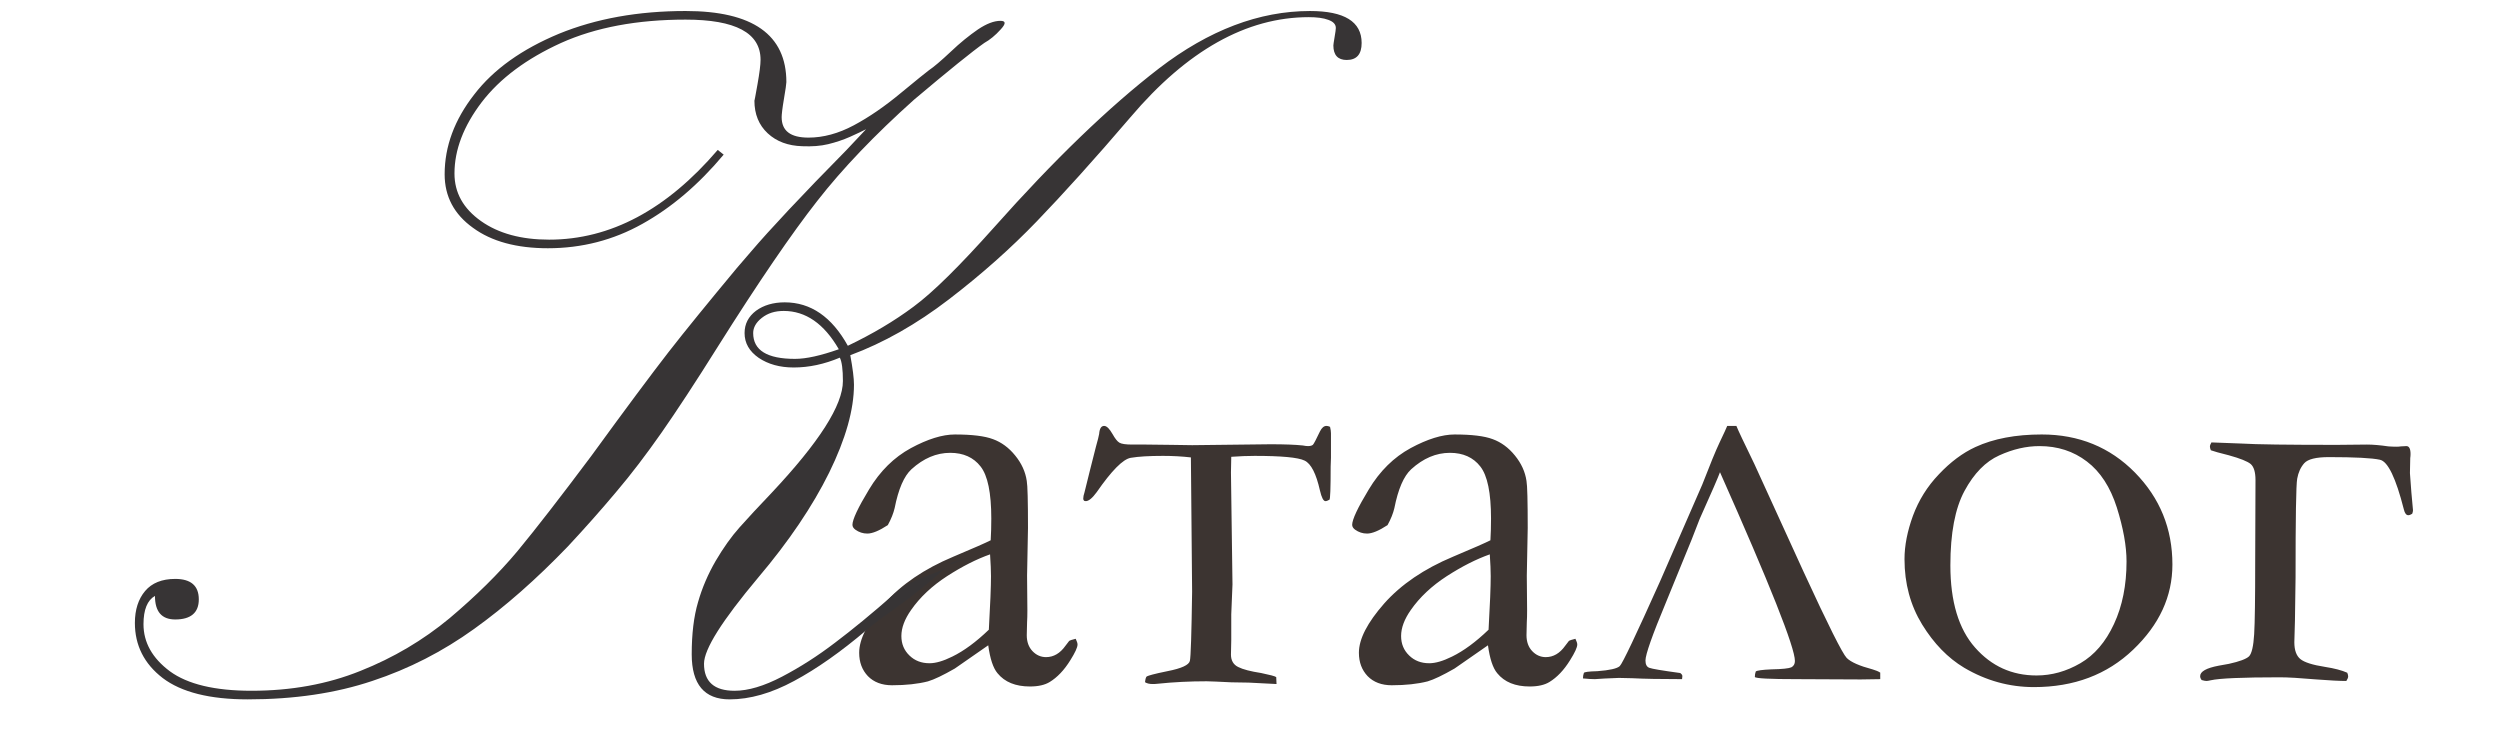 <?xml version="1.0" encoding="UTF-8"?> <svg xmlns="http://www.w3.org/2000/svg" xmlns:xlink="http://www.w3.org/1999/xlink" xmlns:xodm="http://www.corel.com/coreldraw/odm/2003" xml:space="preserve" width="111.83mm" height="33.134mm" version="1.1" style="shape-rendering:geometricPrecision; text-rendering:geometricPrecision; image-rendering:optimizeQuality; fill-rule:evenodd; clip-rule:evenodd" viewBox="0 0 11183 3313.4"> <defs> <style type="text/css"> .fil1 {fill:#373435;fill-rule:nonzero} .fil0 {fill:#3C3431;fill-rule:nonzero} </style> </defs> <g id="Слой_x0020_1">  <g id="_2294824925120"> <path class="fil0" d="M4811.82 2857.35c5.47,11.4 8.21,20.06 8.21,25.54 0,13.21 -10.95,36.48 -32.38,70.68 -27.36,44.23 -58.36,76.6 -92.11,97.13 -21.44,13.22 -51.08,20.07 -88.47,20.07 -64.3,0 -112.64,-19.61 -145.02,-59.28 -19.61,-23.27 -33.28,-64.76 -41.49,-124.96l-149.58 103.97c-52.43,30.1 -92.57,49.26 -120.39,57.47 -44.68,11.4 -98.03,17.32 -160.51,17.32 -45.15,0 -81.18,-13.68 -107.62,-40.59 -25.99,-27.35 -39.22,-62.02 -39.22,-104.88 0,-61.56 37.85,-134.52 113.09,-220.26 75.7,-85.27 178.31,-155.04 307.82,-209.3 91.19,-38.31 146.83,-62.94 167.36,-73.42 1.81,-29.65 2.73,-62.48 2.73,-97.59 0,-114.46 -15.96,-191.99 -47.89,-232.57 -31.46,-40.58 -77.06,-61.11 -135.89,-61.11 -62.01,0 -119.48,24.63 -173.28,73.42 -33.3,30.55 -58.38,88.47 -75.25,173.74 -5.46,23.27 -15.5,48.8 -30.54,76.15 -38.31,25.09 -68.87,37.86 -91.67,37.86 -19.6,0 -37.39,-5.93 -53.35,-17.33 -8.66,-6.38 -13.23,-13.68 -13.23,-21.89 0,-23.25 24.63,-76.15 74.34,-158.23 49.24,-82.09 111.71,-143.66 186.96,-184.69 75.24,-40.59 140.92,-61.11 197.01,-61.11 76.15,0 133.15,6.84 170.54,20.97 37.4,13.68 70.68,37.86 98.96,72.96 28.73,35.12 46.05,72.97 51.98,114.01 3.65,19.61 5.47,89.84 5.47,210.68l-4.09 213.42 1.36 155.96c0,20.52 -0.46,37.84 -1.36,52.43 -0.92,25.55 -1.38,45.16 -1.38,57.47 0,29.64 8.67,53.35 25.54,71.13 16.87,17.79 37.39,26.91 60.65,26.91 33.75,0 62.93,-16.87 87.1,-51.07l16.42 -21.44c4.1,-2.73 14.14,-5.92 29.18,-9.57zm-388.52 -40.59c6.38,-113.09 9.57,-192.9 9.57,-239.41 0,-24.17 -1.36,-56.54 -4.1,-97.59 -60.65,21.44 -124.5,53.81 -192.44,97.59 -67.49,43.78 -121.3,94.4 -160.97,151.4 -28.74,41.04 -43.33,79.8 -43.33,116.28 0,34.67 11.85,63.85 36.03,87.1 23.71,23.27 53.81,34.67 89.83,34.67 28.27,0 62.02,-10.04 101.69,-29.65 52.45,-25.54 106.71,-65.66 163.72,-120.39zm1526.27 -907.47c2.74,11.4 4.11,20.97 4.11,28.73l0 109.9 -1.37 39.21c0,97.14 -1.82,146.38 -5.47,148.21 -7.29,4.1 -13.22,6.38 -17.78,6.38 -9.12,0 -17.33,-15.95 -24.63,-47.42 -16.87,-75.24 -39.67,-120.39 -68.85,-134.06 -28.74,-14.14 -103.52,-20.99 -223.45,-20.99 -31.47,0 -66.12,1.38 -104.43,4.11l-1.37 70.68 6.84 500.25 -5.47 133.62 0 114.45 -1.37 65.67c0,26.45 10.94,45.15 32.38,55.64 21.44,10.94 55.63,19.61 102.6,26.9 39.68,8.2 62.02,14.13 67.5,18.24l1.36 31.01 -124.49 -6.38c-54.27,0 -103.06,-1.83 -146.84,-4.56l-41.49 -1.38c-74.79,0 -147.76,3.66 -217.98,10.95 -7.3,0.92 -14.59,1.37 -22.8,1.37 -15.06,0 -26.46,-2.74 -34.67,-8.21 1.83,-15.51 4.57,-24.17 8.21,-25.99 3.19,-1.83 11.87,-4.56 25.09,-8.21 13.22,-3.65 35.57,-8.66 66.58,-15.05 63.39,-12.31 96.67,-27.82 100.78,-46.06 4.1,-17.78 7.29,-121.29 10.02,-309.17l-5.46 -601.03c-40.14,-4.56 -81.64,-6.85 -124.5,-6.85 -61.56,0 -109.44,2.74 -144.55,8.67 -34.66,5.92 -85.28,57.01 -152.32,153.68 -19.61,26.91 -36.01,40.12 -48.79,40.12 -0.9,0 -3.64,-0.45 -7.3,-1.36 -2.73,-2.74 -4.1,-5.93 -4.1,-9.58 0,-7.75 1.83,-17.33 5.48,-27.82l24.62 -99.41 26.45 -104.42c8.21,-28.73 12.77,-47.88 14.59,-57.92 1.83,-24.16 9.13,-36.03 22.34,-36.03 11.4,0 23.72,12.32 37.86,36.95 10.94,19.61 20.97,32.37 30.09,37.84 9.58,5.93 28.74,8.67 58.37,8.67l62.94 0 114.91 1.37 89.84 1.36 350.68 -4.1c62.47,0 110.35,1.82 144.55,5.48 8.66,1.81 16.42,2.73 22.8,2.73 10.49,0 17.79,-2.28 21.89,-5.94 4.1,-4.1 14.59,-24.16 31.46,-59.73 8.21,-16.42 17.79,-24.63 29.19,-24.63 4.55,0 10.03,1.38 15.95,4.11zm1097.63 948.06c5.48,11.4 8.21,20.06 8.21,25.54 0,13.21 -10.94,36.48 -32.38,70.68 -27.35,44.23 -58.36,76.6 -92.11,97.13 -21.43,13.22 -51.08,20.07 -88.47,20.07 -64.3,0 -112.63,-19.61 -145.02,-59.28 -19.6,-23.27 -33.27,-64.76 -41.48,-124.96l-149.58 103.97c-52.44,30.1 -92.58,49.26 -120.39,57.47 -44.68,11.4 -98.04,17.32 -160.52,17.32 -45.14,0 -81.17,-13.68 -107.62,-40.59 -25.99,-27.35 -39.21,-62.02 -39.21,-104.88 0,-61.56 37.84,-134.52 113.09,-220.26 75.69,-85.27 178.3,-155.04 307.81,-209.3 91.2,-38.31 146.83,-62.94 167.36,-73.42 1.82,-29.65 2.74,-62.48 2.74,-97.59 0,-114.46 -15.97,-191.99 -47.89,-232.57 -31.47,-40.58 -77.07,-61.11 -135.89,-61.11 -62.02,0 -119.48,24.63 -173.29,73.42 -33.29,30.55 -58.37,88.47 -75.25,173.74 -5.46,23.27 -15.49,48.8 -30.54,76.15 -38.31,25.09 -68.86,37.86 -91.66,37.86 -19.61,0 -37.39,-5.93 -53.36,-17.33 -8.66,-6.38 -13.22,-13.68 -13.22,-21.89 0,-23.25 24.62,-76.15 74.33,-158.23 49.25,-82.09 111.72,-143.66 186.96,-184.69 75.25,-40.59 140.92,-61.11 197.01,-61.11 76.15,0 133.15,6.84 170.54,20.97 37.4,13.68 70.68,37.86 98.97,72.96 28.72,35.12 46.05,72.97 51.98,114.01 3.64,19.61 5.47,89.84 5.47,210.68l-4.1 213.42 1.36 155.96c0,20.52 -0.45,37.84 -1.36,52.43 -0.92,25.55 -1.37,45.16 -1.37,57.47 0,29.64 8.66,53.35 25.53,71.13 16.87,17.79 37.39,26.91 60.66,26.91 33.74,0 62.92,-16.87 87.09,-51.07l16.42 -21.44c4.1,-2.73 14.14,-5.92 29.18,-9.57zm-388.52 -40.59c6.38,-113.09 9.57,-192.9 9.57,-239.41 0,-24.17 -1.36,-56.54 -4.09,-97.59 -60.66,21.44 -124.5,53.81 -192.45,97.59 -67.49,43.78 -121.3,94.4 -160.97,151.4 -28.74,41.04 -43.33,79.8 -43.33,116.28 0,34.67 11.86,63.85 36.03,87.1 23.71,23.27 53.81,34.67 89.84,34.67 28.27,0 62.01,-10.04 101.69,-29.65 52.44,-25.54 106.7,-65.66 163.71,-120.39zm1067.53 -911.58l41.04 0c6.39,16.87 33.29,73.43 80.26,170.1l220.72 483.37c109.44,237.59 173.74,365.27 192.43,384.43 18.7,18.7 57.01,35.57 115.37,51.07 14.13,4.11 25.55,8.66 34.66,14.6l0 29.18 -87.1 1.36 -286.37 -1.36c-120.39,0 -182.86,-3.19 -187.43,-9.57 0,-9.13 1.36,-17.34 4.1,-24.63 5.47,-4.56 28.74,-7.75 70.23,-9.58 48.34,-0.91 77.98,-4.1 88.92,-9.12 10.49,-5.47 15.97,-15.04 15.97,-28.27 0,-60.66 -111.73,-342.02 -335.18,-844.54 -7.29,20.51 -37.39,90.28 -90.74,208.86l-36.03 92.57 -114.46 279.98c-61.57,147.3 -92.11,234.4 -92.11,260.85 0,17.79 5.93,28.73 17.33,32.83 11.85,4.57 57.9,12.31 138.17,23.26 6.38,4.56 9.57,9.12 9.57,13.68 0,2.73 -0.46,7.3 -1.36,13.68 -96.22,0 -170.56,-1.36 -222.08,-4.1l-60.66 -1.37 -64.3 2.73 -42.86 2.74c-13.23,0 -31.01,-0.91 -53.35,-3.19 0,-9.12 1.36,-17.33 4.1,-24.63 1.83,-4.1 21.89,-6.83 60.2,-7.75 55.17,-4.1 88.92,-11.86 100.32,-22.8 11.86,-10.95 72.05,-137.72 180.58,-379.86l188.34 -431.85c34.65,-89.38 60.18,-151.85 77.07,-187.42 20.52,-42.87 31.92,-67.95 34.65,-75.25zm793.01 596.02c0,-60.65 12.77,-125.41 37.85,-194.26 25.54,-68.86 63.84,-130.88 115.83,-185.14 51.52,-54.73 106.25,-95.78 163.7,-122.22 81.17,-37.39 180.13,-56.09 296.42,-56.09 166.44,0 305.53,57 417.26,170.55 111.71,114 167.35,250.81 167.35,411.32 0,142.28 -58.38,269.05 -175.56,380.78 -116.75,111.73 -264.96,167.36 -443.72,167.36 -110.35,0 -214.32,-28.74 -312.36,-86.64 -72.97,-43.78 -135.44,-108.08 -187.88,-193.35 -52.44,-85.74 -78.89,-182.86 -78.89,-292.31zm590.54 520.31c67.95,0 133.16,-18.23 196.08,-54.71 62.94,-36.49 113.1,-94.86 150.49,-175.58 37.39,-80.26 56.09,-173.74 56.09,-279.54 0,-69.3 -14.59,-149.57 -43.32,-241.22 -29.19,-91.66 -73.88,-160.53 -134.07,-206.13 -60.2,-46.05 -130.88,-68.85 -212.05,-68.85 -58.83,0 -118.56,13.67 -179.67,41.49 -61.11,27.36 -113.09,80.26 -155.5,158.7 -42.4,78.43 -63.39,189.24 -63.39,333.35 0,161.88 36.94,284.55 110.37,367.55 73.41,83.44 165.06,124.94 274.97,124.94zm1680.43 -723.24c-6.85,4.11 -12.32,6.39 -17.33,6.39 -9.13,0 -15.97,-8.66 -20.08,-26.46 -35.56,-139.99 -71.13,-213.87 -106.7,-221.62 -35.11,-7.74 -111.72,-11.85 -228.46,-11.85 -57.45,0 -93.94,9.11 -110.35,27.36 -15.97,18.23 -26.46,41.03 -31.48,69.32 -5.01,27.8 -7.29,175.1 -7.29,442.33l-2.73 191.99 -2.74 97.12c0,35.57 9.12,60.65 26.91,75.24 17.78,14.59 54.72,26.45 110.81,35.12 41.04,6.38 74.32,15.05 98.95,25.99 2.73,6.38 4.11,11.86 4.11,16.42 0,5.47 -2.74,12.31 -8.21,20.52 -29.19,0 -73.88,-2.28 -133.16,-6.85 -73.87,-6.38 -128.59,-9.57 -164.16,-9.57 -167.37,0 -270.43,4.56 -308.73,13.23 -9.58,2.28 -16.42,3.19 -19.61,3.19 -4.56,0 -11.85,-1.38 -21.43,-4.11 -4.56,-5.93 -6.84,-11.4 -6.84,-17.33 0,-20.97 27.82,-36.48 82.99,-46.96l45.61 -8.21c47.88,-10.49 77.97,-21.89 90.29,-33.74 11.85,-12.32 19.61,-45.15 22.8,-98.97 3.19,-53.81 4.56,-159.6 4.56,-316.93l1.37 -372.56c0,-35.57 -7.3,-59.28 -21.44,-71.6 -14.14,-11.85 -46.96,-25.08 -98.05,-39.21 -40.12,-10.03 -67.02,-17.33 -80.25,-22.35 -2.73,-6.83 -4.11,-12.31 -4.11,-16.42 0,-5 2.29,-11.4 6.85,-18.69l133.61 5.01c66.58,4.11 208.86,5.94 427.29,5.94l134.53 -1.37c26.89,0 58.82,2.73 96.21,8.2 12.31,0.91 25.08,1.38 37.39,1.38 6.39,0 12.32,-0.47 17.33,-1.38 9.13,-0.9 17.34,-1.36 25.55,-1.36 12.3,0 18.68,11.86 18.68,35.56 0,5.93 -0.45,12.32 -1.36,18.25l-1.37 67.04 6.38 85.72 7.3 80.26c0,5.02 -1.36,10.48 -3.64,15.96z"></path> <path class="fil1" d="M3752.17 1562.24c-65.97,-114.55 -148.45,-171.35 -246.51,-171.35 -39.4,0 -71.49,10.08 -98.05,31.15 -25.67,20.17 -38.49,43.09 -38.49,67.82 0,76.97 62.3,115.45 186.94,115.45 50.41,0 115.48,-14.65 196.11,-43.07zm596.49 927.99l-92.64 26.97c-223.59,200.71 -262.82,202.5 -379.21,300.56 -115.47,98.05 -223.61,174.11 -324.41,228.19 -101.72,54.99 -197.95,82.47 -288.69,82.47 -112.72,0 -169.52,-66.88 -169.52,-201.61 0,-90.74 9.15,-168.62 28.4,-233.69 18.32,-64.14 44.92,-125.54 78.82,-184.19 33.9,-57.74 69.64,-108.14 107.21,-150.31 37.58,-42.15 85.24,-93.45 142.95,-153.96 212.63,-226.34 318.94,-392.22 318.94,-500.36 0,-51.32 -4.59,-86.13 -13.75,-104.47 -69.64,29.34 -138.38,43.99 -206.2,43.99 -62.3,0 -114.55,-14.65 -156.7,-43.07 -42.16,-29.34 -63.22,-65.99 -63.22,-110.89 0,-41.26 17.4,-74.24 51.3,-99.89 33.9,-24.75 76.97,-37.57 128.31,-37.57 116.38,0 210.77,65.05 282.26,194.28 109.04,-52.24 207.11,-109.97 294.16,-175.04 87.06,-64.14 206.2,-182.36 359.24,-353.74 269.45,-303.33 515.94,-540.69 738.65,-712.07 223.6,-171.35 448.12,-256.59 675.4,-256.59 153.96,0 230.93,47.67 230.93,142.95 0,50.42 -22,76.07 -66.9,76.07 -39.41,0 -59.55,-21.98 -59.55,-65.07 0,-3.66 1.83,-15.58 5.5,-37.56 3.66,-21.09 5.5,-34.82 5.5,-40.32 0,-16.5 -11,-28.4 -33.9,-36.65 -22.03,-8.25 -51.34,-11.92 -87.08,-11.92 -278.6,0 -544.36,149.37 -797.29,447.2 -162.21,189.71 -302.41,344.59 -418.82,465.54 -116.39,120.98 -247.43,237.37 -393.14,349.17 -145.7,111.79 -293.24,195.19 -441.7,250.18 10.98,59.57 16.48,103.56 16.48,131.96 0,110.9 -36.65,241.94 -110.89,393.17 -74.21,150.29 -180.52,307.91 -317.99,470.12 -161.3,192.44 -241.95,319.83 -241.95,384.89 0,80.65 45.84,120.97 136.56,120.97 61.4,0 131.95,-21.09 212.61,-63.24 80.63,-42.15 159.46,-92.55 237.34,-152.12 77.91,-58.65 165.88,-131.04 263.95,-217.2 98.97,-86.13 184.59,-77.81 245.08,-130.04l103.96 -37.11zm-1138.08 -1819.66l26.57 21.08c-112.72,134.71 -233.68,237.35 -363.82,309.77 -129.22,72.38 -270.35,109.04 -422.47,109.04 -139.31,0 -252.03,-30.24 -335.42,-91.64 -84.32,-60.49 -126.47,-140.21 -126.47,-239.2 0,-124.64 43.98,-243.76 131.97,-356.48 87.06,-113.64 214.45,-203.46 379.4,-272.18 165.86,-67.8 354.67,-101.72 566.35,-101.72 300.6,0 450.89,106.3 450.89,318 0,7.33 -3.67,33 -11,76.07 -7.34,43.07 -10.09,69.63 -10.09,80.63 0,61.41 39.41,91.64 120.04,91.64 66.01,0 133.81,-18.32 202.55,-54.97 68.72,-36.67 139.31,-85.24 210.77,-144.81 71.49,-58.65 112.73,-92.55 125.56,-101.72 21.98,-14.67 54.05,-42.15 97.14,-82.47 42.15,-40.33 83.39,-73.32 121.87,-99.88 38.5,-25.67 71.49,-38.49 100.82,-38.49 24.74,0 24.74,12.82 0.92,38.49 -23.84,26.56 -48.57,46.71 -73.32,60.46 -52.24,36.67 -156.71,120.98 -314.33,253.87 -175.05,156.7 -319.85,307.91 -433.48,453.62 -113.63,144.81 -262.09,361.98 -444.45,651.58 -99.91,159.46 -184.21,287.75 -252.03,384.91 -68.72,98.05 -135.64,186.02 -203.44,265.74 -66.91,79.74 -138.38,160.37 -215.36,242.86 -140.21,145.71 -279.5,268.52 -418.81,368.4 -140.2,100.81 -291.43,178.7 -455.45,232.78 -164.05,54.99 -349.17,82.47 -557.2,82.47 -170.46,0 -296.93,-32.06 -380.32,-95.3 -83.4,-64.15 -124.64,-146.62 -124.64,-246.51 0,-59.57 15.59,-107.24 45.82,-142.98 30.25,-35.73 75.15,-54.05 134.72,-54.05 69.66,0 105.39,30.24 105.39,91.62 0,59.59 -35.73,89.82 -105.39,89.82 -60.48,0 -90.72,-34.81 -90.72,-105.39 -33.92,19.24 -51.32,61.41 -51.32,126.46 0,81.57 39.41,152.14 118.23,210.78 78.8,57.75 200.67,87.07 364.71,87.07 176.88,0 340.02,-29.32 487.56,-88.91 147.52,-58.63 280.42,-137.43 398.64,-235.51 117.31,-98.97 219.03,-198.86 303.33,-299.66 83.41,-100.83 193.36,-242.87 329.92,-425.24 153.96,-211.68 269.43,-366.55 345.48,-464.62 76.99,-98.96 179.65,-224.51 306.08,-376.64l62.34 -72.42c85.22,-99.87 228.18,-252.91 428.89,-456.37l87.05 -92.56c-16.5,8.25 -40.32,20.17 -71.47,33.92 -31.17,13.73 -64.17,24.74 -98.07,32.99 -33.9,8.23 -72.38,10.98 -115.47,9.15 -64.14,-1.84 -115.46,-21.07 -154.88,-57.72 -39.4,-36.65 -59.57,-85.24 -59.57,-146.63 0,3.67 4.59,-20.16 13.75,-72.4 9.17,-51.32 13.76,-87.97 13.76,-109.97 0,-120.06 -111.81,-179.61 -335.42,-179.61 -216.26,0 -402.32,34.82 -557.2,104.45 -154.87,70.57 -273.08,158.54 -354.65,264.85 -81.55,107.24 -121.89,213.53 -121.89,318.92 0,86.15 39.42,156.7 118.23,212.61 78.82,55.92 180.54,83.4 305.18,83.4 274.01,0 525.09,-133.81 754.22,-401.4z"></path> </g> </g> </svg> 